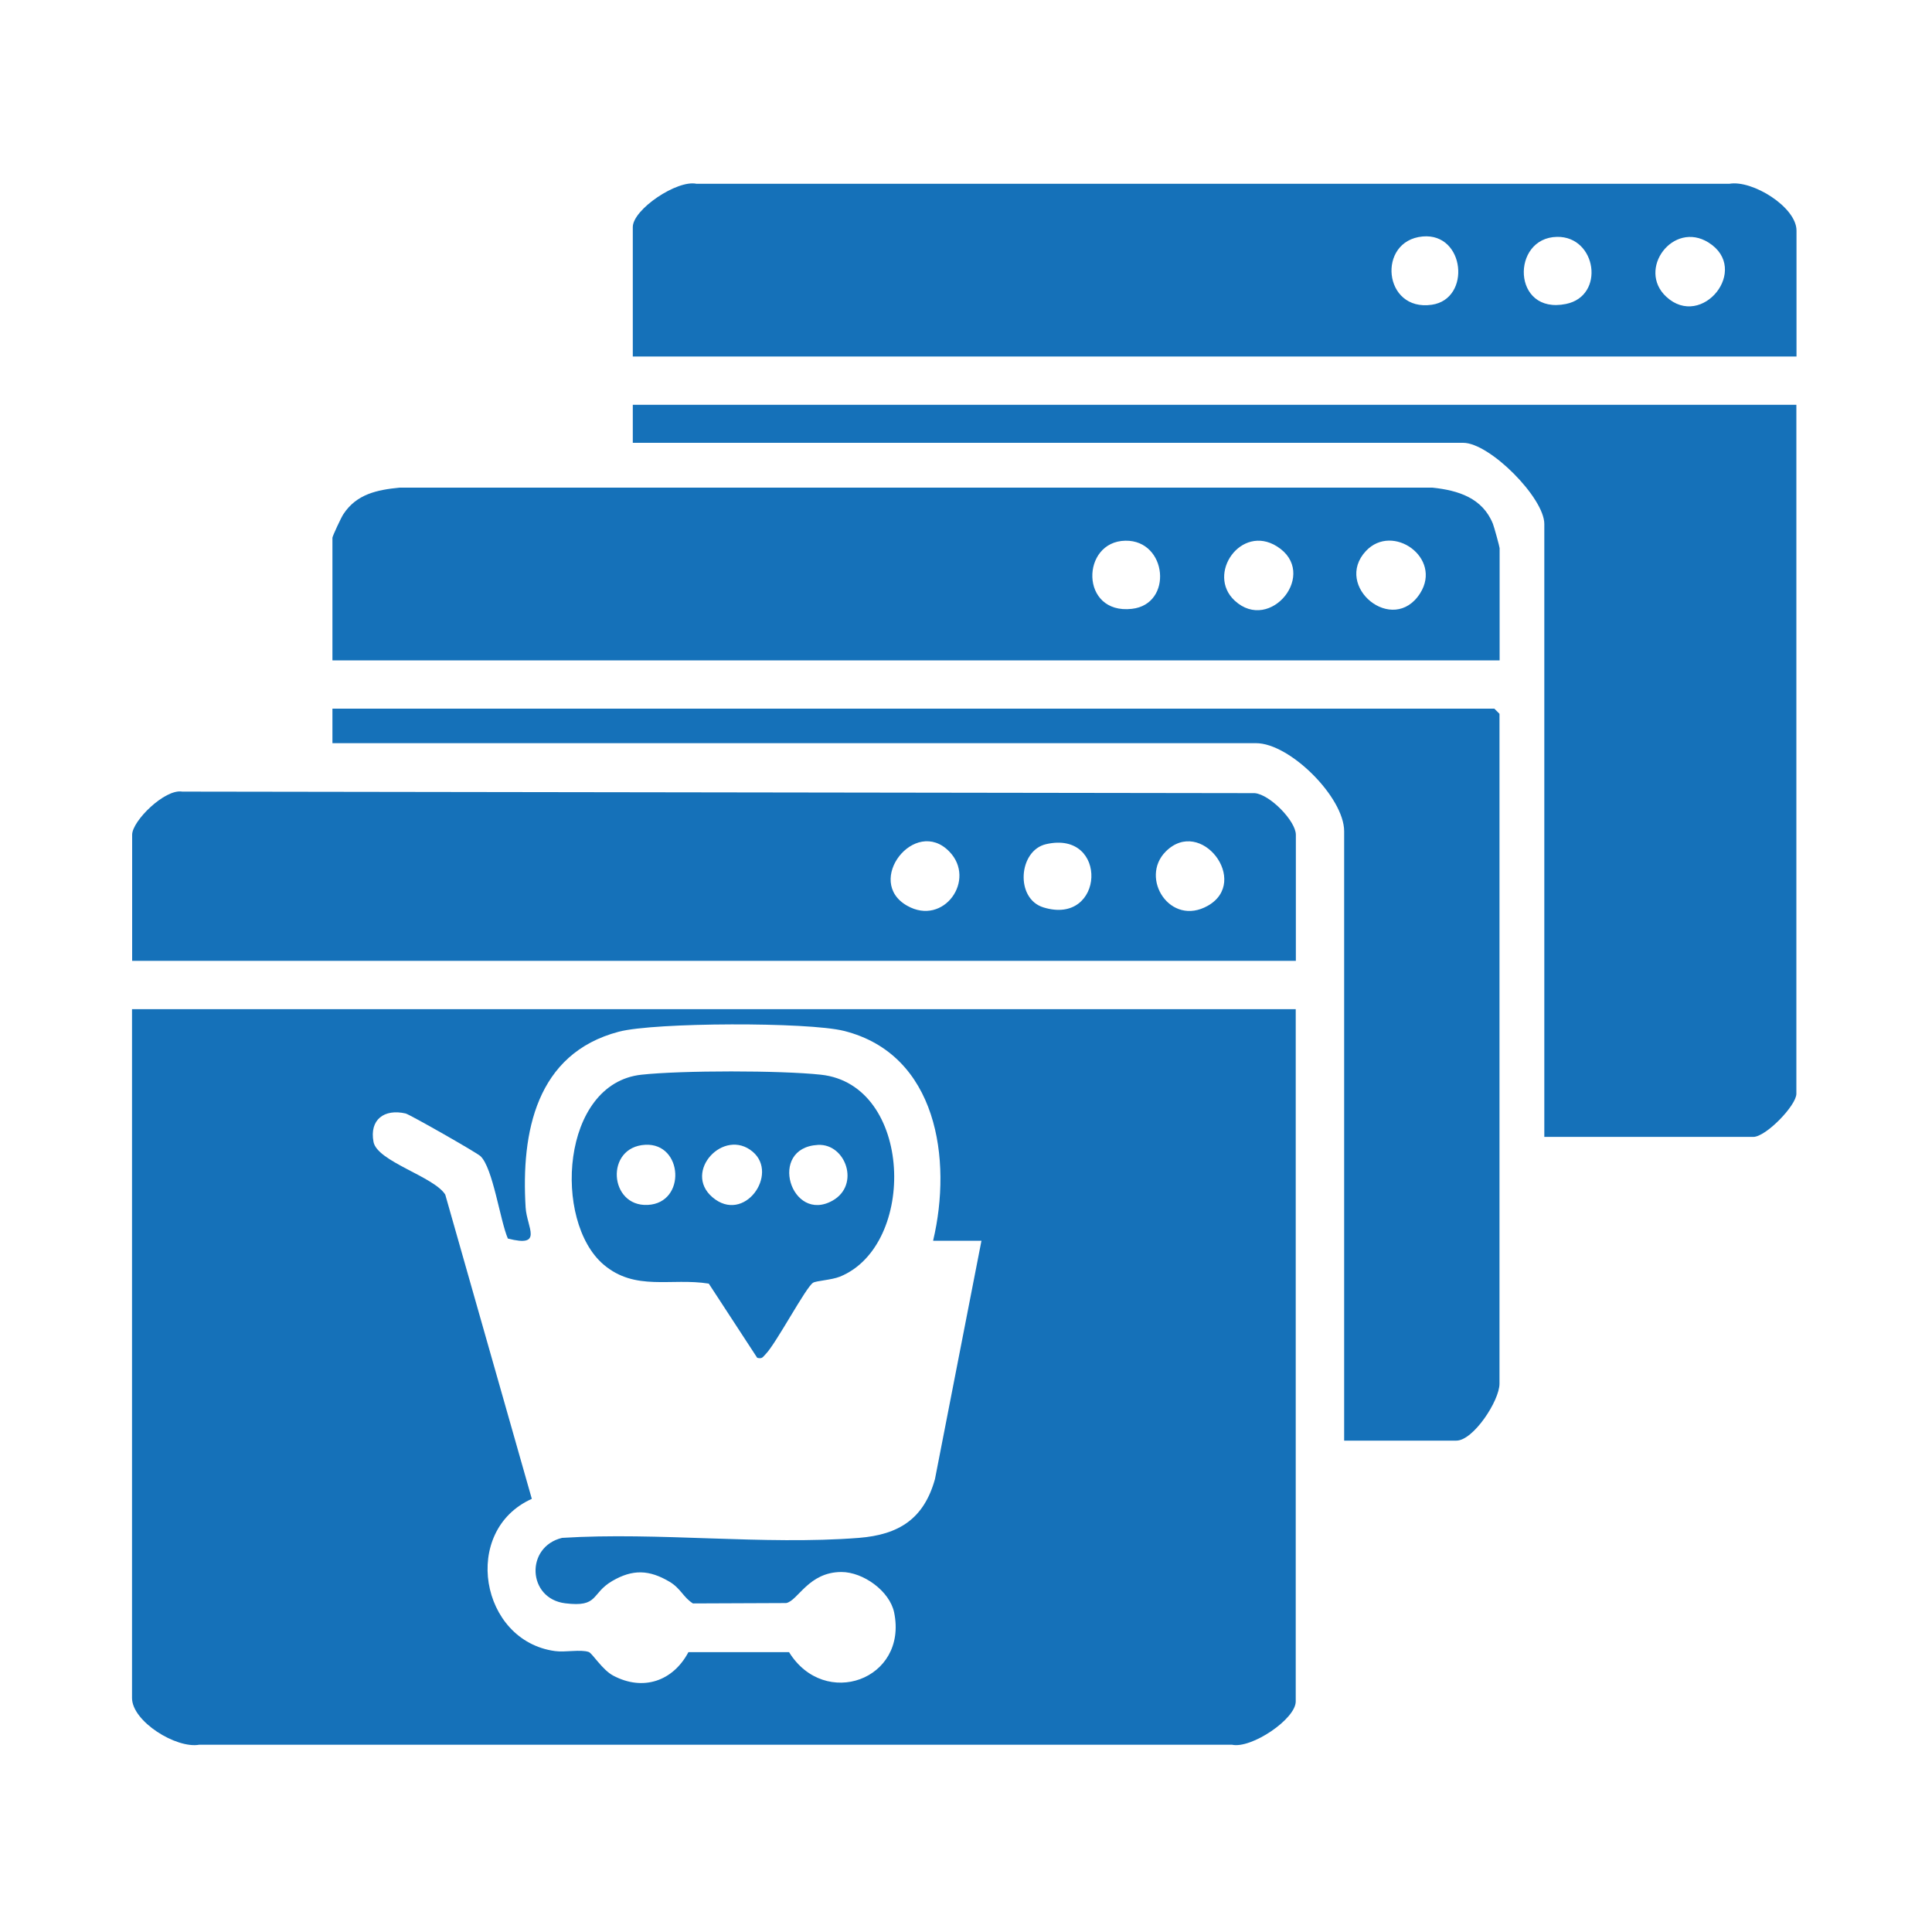<?xml version="1.0" encoding="UTF-8"?>
<svg id="Layer_1" data-name="Layer 1" xmlns="http://www.w3.org/2000/svg" viewBox="0 0 150 150">
  <defs>
    <style>
      .cls-1 {
        fill: #1571b9;
      }
    </style>
  </defs>
  <path class="cls-1" d="M100.6,78.35v53.75c0,1.37-3.45,3.69-4.95,3.36H15.47c-1.79.32-5.22-1.81-5.22-3.63v-53.48h90.34ZM72.45,96.31c1.49-6.28.32-14.45-6.92-16.27-2.79-.7-14.7-.67-17.48.06-6.43,1.69-7.6,7.82-7.24,13.66.1,1.55,1.41,3.12-1.38,2.4-.6-1.38-1.16-5.5-2.13-6.4-.3-.28-5.48-3.23-5.81-3.31-1.65-.38-2.82.47-2.49,2.21.29,1.52,4.7,2.69,5.57,4.09l6.72,23.62c-5.51,2.47-4.02,11.04,1.81,11.82.8.11,1.97-.15,2.61.07.28.1,1.05,1.39,1.91,1.84,2.31,1.22,4.63.43,5.83-1.83h7.81c2.76,4.47,9.24,2.15,8.16-3.08-.35-1.67-2.41-3.14-4.09-3.14-2.56,0-3.37,2.23-4.29,2.41l-7.24.03c-.75-.47-.94-1.16-1.81-1.68-1.58-.94-2.87-.99-4.46-.06-1.67.98-1.02,2.05-3.64,1.73-2.95-.36-3.12-4.39-.25-5.08,7.49-.47,15.64.58,23.05,0,3.11-.25,5.04-1.48,5.9-4.56l3.61-18.51h-3.75Z"/>
  <path class="cls-1" d="M139.47,31.44v53.48c0,.9-2.36,3.35-3.35,3.35h-16.22v-47.59c0-2.03-4.24-6.3-6.3-6.3H49.13v-2.95h90.34Z"/>
  <path class="cls-1" d="M116.42,51.27H25.81v-9.52c0-.12.69-1.6.85-1.83,1.02-1.56,2.62-1.89,4.37-2.06h80.18c2.01.21,3.89.8,4.7,2.81.09.22.52,1.79.52,1.89v8.71ZM87.38,41.98c-3.47.05-3.55,5.75.5,5.29,3.22-.36,2.75-5.34-.5-5.29ZM95.86,46.63c2.77,2.57,6.57-2.15,3.28-4.21-2.79-1.75-5.5,2.15-3.28,4.21ZM106.05,42.78c-2.56,2.74,2.11,6.59,4.21,3.28,1.74-2.75-2.14-5.49-4.21-3.28Z"/>
  <path class="cls-1" d="M139.47,27.68H49.13v-10.05c0-1.37,3.45-3.69,4.95-3.36h80.18c1.79-.32,5.22,1.81,5.22,3.63v9.79ZM110.45,18.36c-3.56.33-3.07,5.86.72,5.3,3.07-.45,2.58-5.6-.72-5.3ZM120.89,18.39c-3.59.06-3.51,6.07.69,5.21,3.07-.62,2.38-5.26-.69-5.21ZM129.37,23.04c2.77,2.57,6.57-2.15,3.28-4.21-2.75-1.72-5.58,2.08-3.28,4.21Z"/>
  <path class="cls-1" d="M100.6,74.6H10.26v-9.79c0-1.07,2.54-3.58,3.89-3.35l83.26.12c1.18.09,3.2,2.17,3.2,3.23v9.79ZM73.7,66.11c-2.67-2.74-6.61,2.32-3.27,4.21,2.85,1.62,5.4-2.03,3.27-4.21ZM81.22,65.54c-2.15.49-2.42,4.23-.21,4.91,4.77,1.47,5.09-6.03.21-4.91ZM90.51,66.11c-2.06,2.06.34,5.87,3.27,4.21,3.3-1.88-.54-6.94-3.27-4.21Z"/>
  <path class="cls-1" d="M104.36,111.86v-47.32c0-2.63-4.21-6.84-6.84-6.84H25.81v-2.68h90.21l.4.4v52.01c0,1.32-2.03,4.42-3.35,4.42h-8.71Z"/>
  <path class="cls-1" d="M63.13,99.59c-.55.32-2.87,4.72-3.69,5.55-.22.22-.25.38-.65.28l-3.76-5.76c-2.93-.47-5.7.62-8.17-1.48-3.94-3.36-3.32-14.06,2.94-14.74,3.14-.34,10.8-.34,13.94,0,7.14.77,7.47,13.24,1.47,15.68-.65.26-1.84.32-2.08.47ZM50.11,88.88c-3.15.16-2.83,4.82.18,4.67s2.75-4.81-.18-4.67ZM58.44,89.42c-2.24-1.89-5.44,1.55-3.13,3.53,2.46,2.11,5.19-1.79,3.13-3.53ZM63.51,88.89c-3.95.21-2.09,6.15,1.14,4.32,2.15-1.22,1.01-4.43-1.14-4.32Z"/>
</svg>